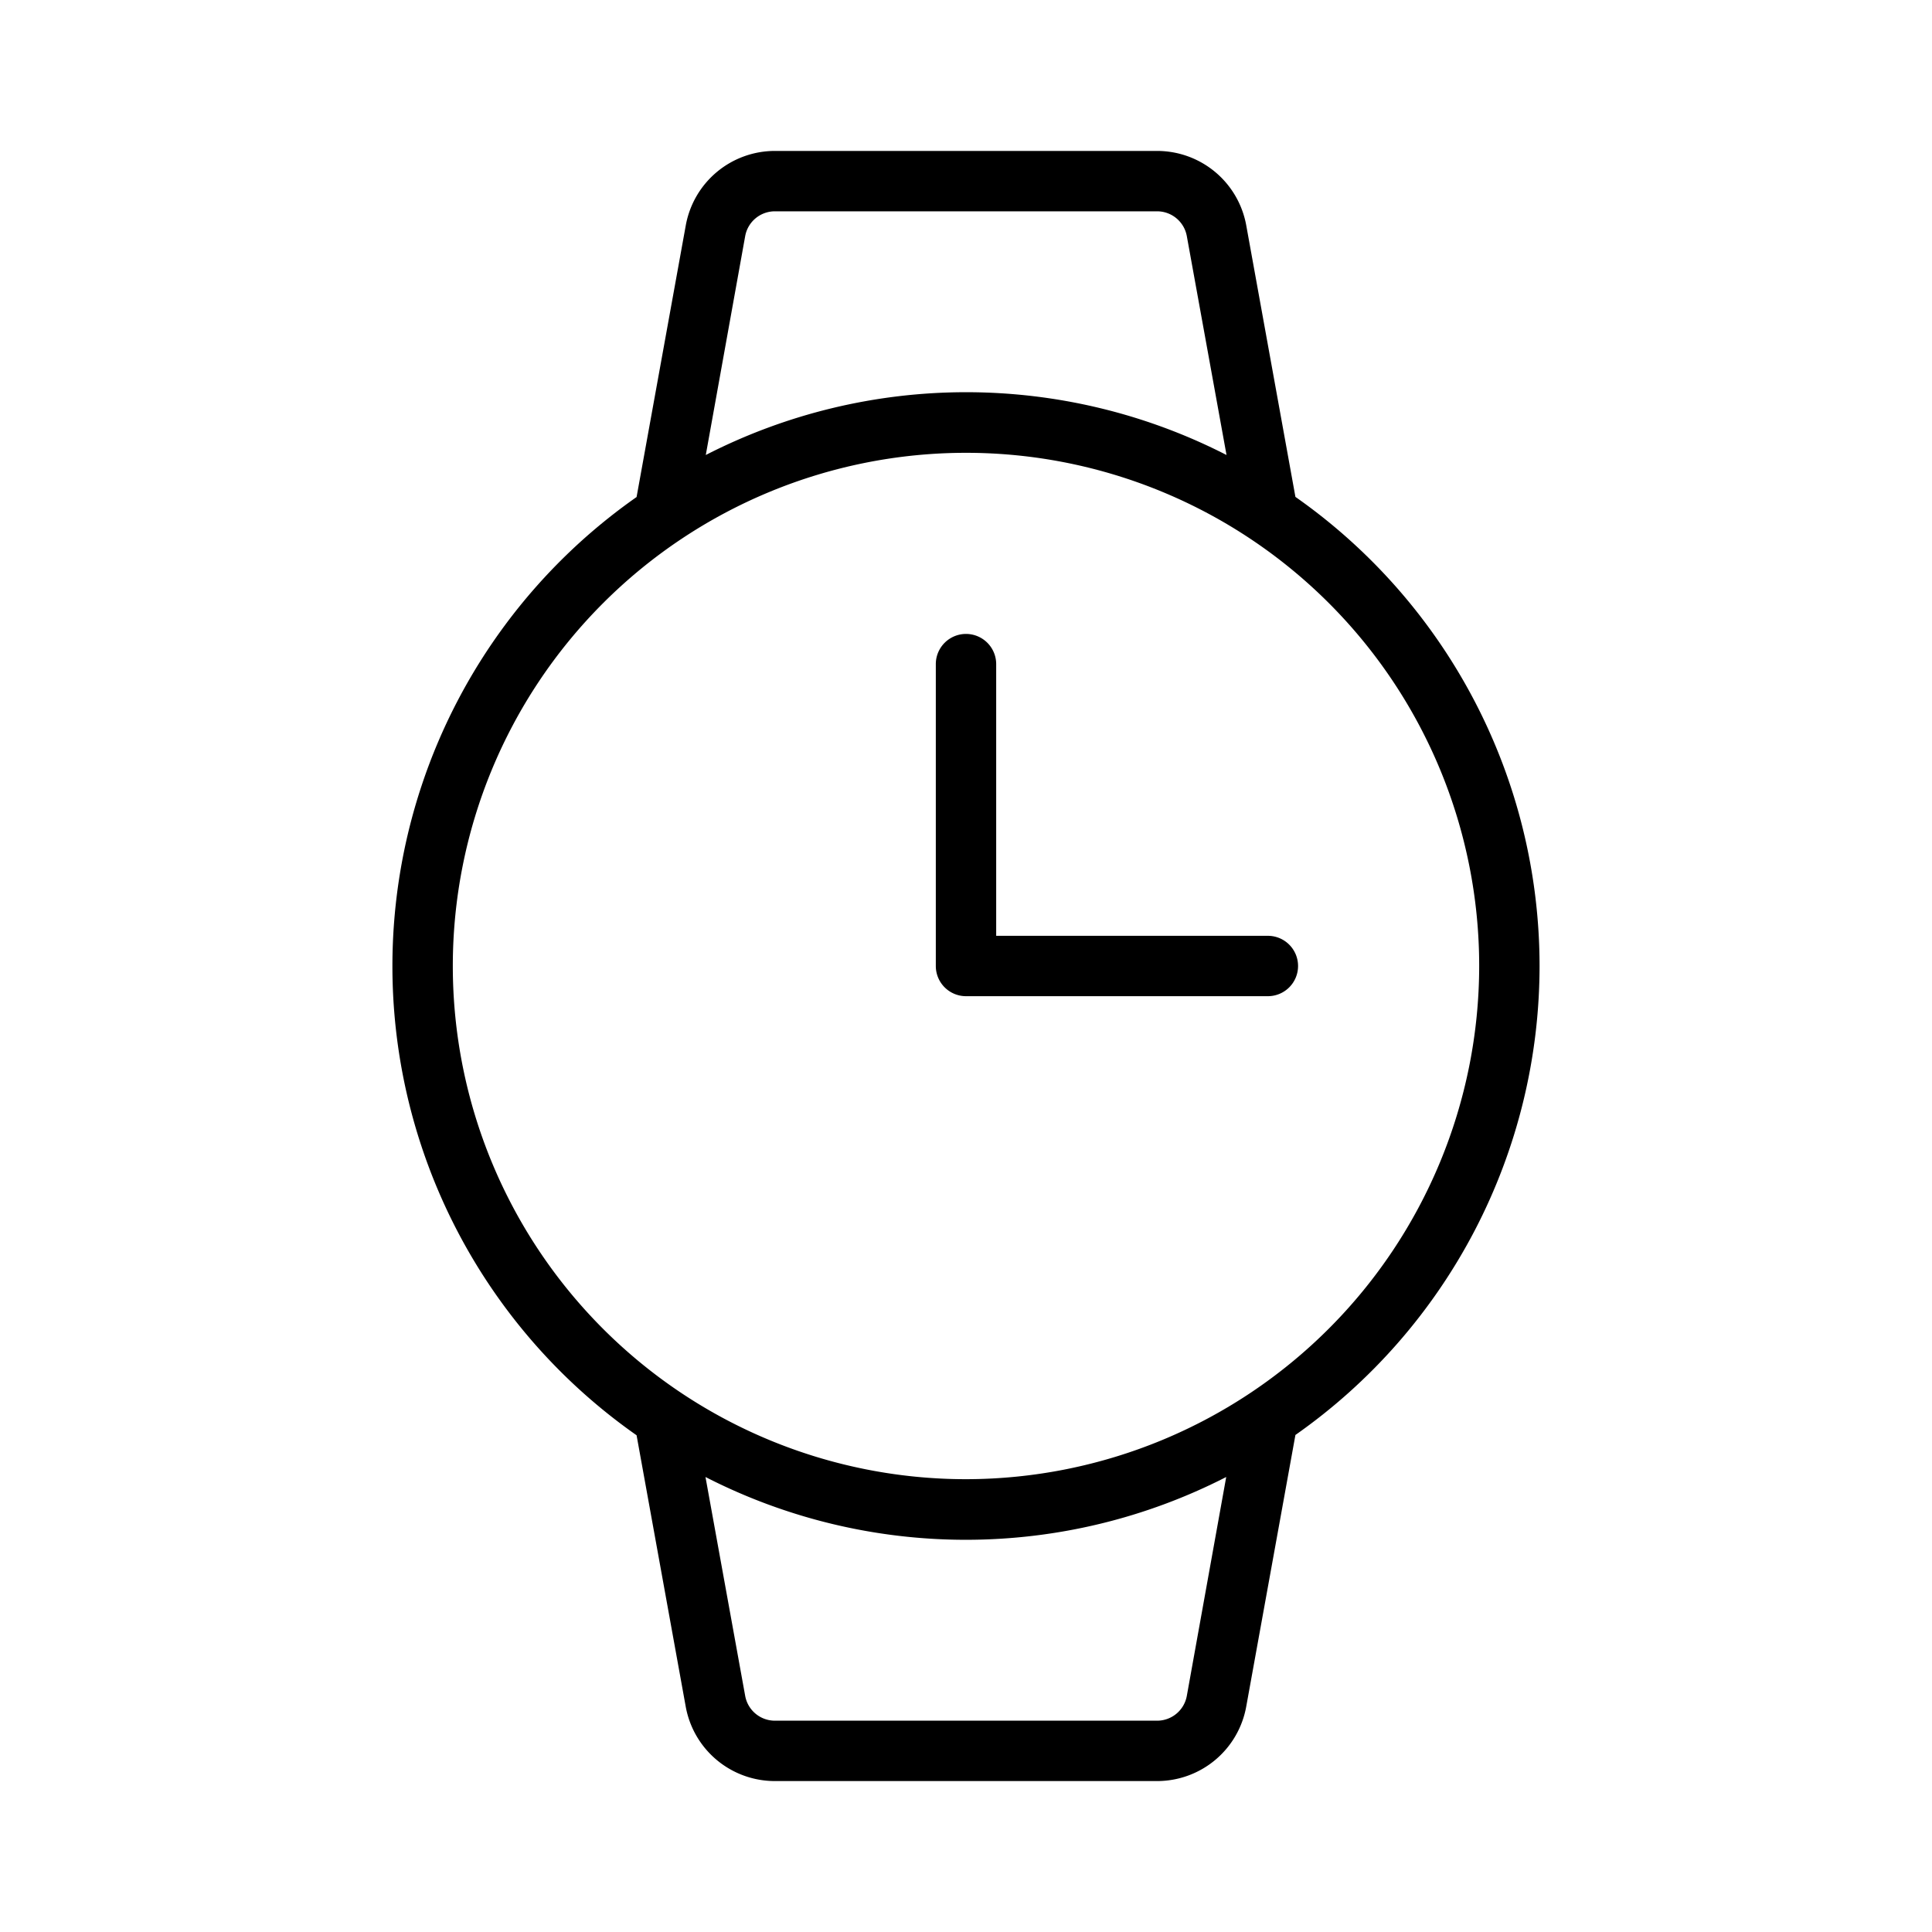 <svg xmlns="http://www.w3.org/2000/svg" viewBox="0 0 256 256" fill="currentColor"><path d="M204,128a75.94,75.94,0,0,0-32.35-62.16l-6.52-36A12,12,0,0,0,153.32,20H102.68a12,12,0,0,0-11.81,9.86l-6.52,36a75.89,75.89,0,0,0,0,124.32l6.52,36A12,12,0,0,0,102.68,236h50.64a12,12,0,0,0,11.81-9.86l6.52-36A75.94,75.94,0,0,0,204,128ZM98.74,31.29A4,4,0,0,1,102.68,28h50.64a4,4,0,0,1,3.94,3.29l5.26,29a75.69,75.69,0,0,0-69,0Zm58.52,193.42a4,4,0,0,1-3.94,3.29H102.68a4,4,0,0,1-3.94-3.29l-5.26-29a75.69,75.69,0,0,0,69,0ZM128,196a68,68,0,1,1,68-68A68.07,68.07,0,0,1,128,196Zm44-68a4,4,0,0,1-4,4H128a4,4,0,0,1-4-4V88a4,4,0,0,1,8,0v36h36A4,4,0,0,1,172,128Z"/></svg>